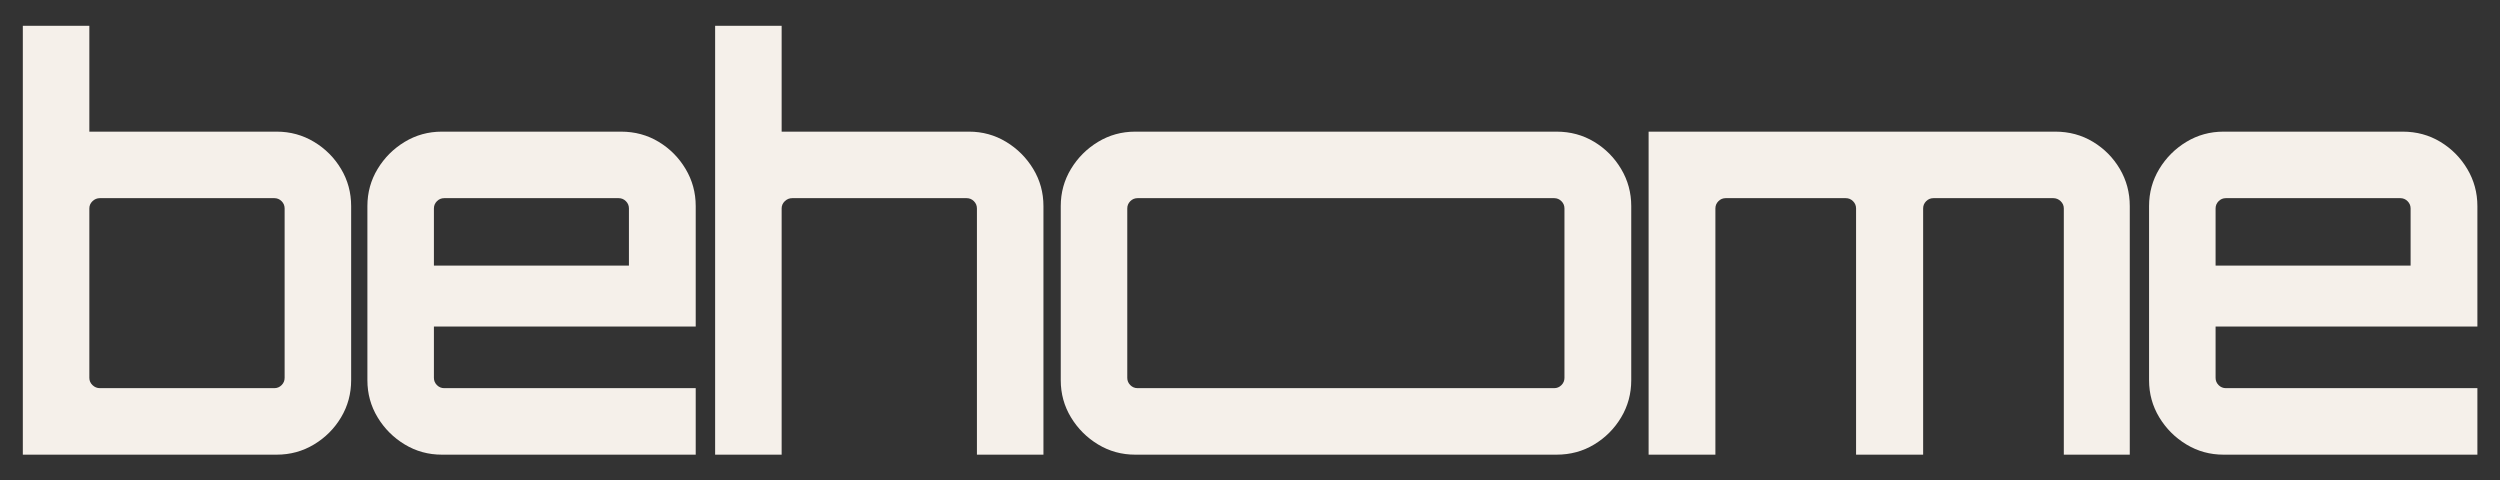 <svg style="fill-rule:evenodd;clip-rule:evenodd;stroke-linejoin:round;stroke-miterlimit:2;" xml:space="preserve" xmlns:xlink="http://www.w3.org/1999/xlink" xmlns="http://www.w3.org/2000/svg" version="1.1" viewBox="0 0 15543 2987" height="100%" width="100%">
    <rect x="0" y="0" width="15543" height="2987" fill="#333333" stroke="none"/>
    <g transform="matrix(2.667,0,0,2.667,0,-12110.5)">
        <g transform="matrix(11.022,0,0,6.149,-17078.8,136.984)" id="logo-primario-blanco">
            <rect style="fill:none;" height="182.13" width="528.804" y="716.3" x="1549.58"></rect>
            <g transform="matrix(0.574,0,0,0.554,1384.66,525.384)">
                <g transform="matrix(0.945,0,0,0.945,63.301,36.653)">
                    <path style="fill:rgb(245,240,234);fill-rule:nonzero;" d="M245.841,654.927L245.841,344.389L271.778,344.389L271.778,421.015L344.829,421.015C350.123,421.015 354.976,423.481 359.386,428.413C363.797,433.345 367.311,439.884 369.93,448.03C372.549,456.175 373.858,465.138 373.858,474.918L373.858,601.024C373.858,610.804 372.549,619.767 369.93,627.912C367.311,636.058 363.797,642.597 359.386,647.529C354.976,652.461 350.123,654.927 344.829,654.927L245.841,654.927ZM275.888,606.765L343.913,606.765C345.01,606.765 345.953,606.034 346.74,604.572C347.527,603.11 347.921,601.362 347.921,599.329L347.921,476.613C347.921,474.58 347.527,472.832 346.74,471.37C345.953,469.908 345.01,469.178 343.913,469.178L275.888,469.178C274.791,469.178 273.831,469.908 273.01,471.37C272.189,472.832 271.778,474.58 271.778,476.613L271.778,599.329C271.778,601.362 272.189,603.11 273.01,604.572C273.831,606.034 274.791,606.765 275.888,606.765Z"></path>
                </g>
                <g transform="matrix(0.945,0,0,0.945,53.981,36.653)">
                    <path style="fill:rgb(245,240,234);fill-rule:nonzero;" d="M419.085,654.927C413.82,654.927 408.994,652.461 404.606,647.529C400.218,642.597 396.696,636.057 394.04,627.909C391.384,619.761 390.056,610.8 390.056,601.024L390.056,474.918C390.056,465.138 391.384,456.175 394.04,448.03C396.696,439.884 400.218,433.345 404.606,428.413C408.994,423.481 413.82,421.015 419.085,421.015L488.943,421.015C494.354,421.015 499.249,423.473 503.627,428.388C508.005,433.303 511.507,439.856 514.133,448.045C516.76,456.235 518.073,465.193 518.073,474.918L518.073,562.156L415.993,562.156L415.993,599.329C415.993,601.362 416.387,603.11 417.174,604.572C417.962,606.034 418.903,606.765 419.998,606.765L518.073,606.765L518.073,654.927L419.085,654.927ZM415.993,518.033L492.034,518.033L492.034,476.613C492.034,474.58 491.64,472.832 490.851,471.37C490.063,469.908 489.121,469.178 488.026,469.178L419.998,469.178C418.903,469.178 417.962,469.908 417.174,471.37C416.387,472.832 415.993,474.58 415.993,476.613L415.993,518.033Z"></path>
                </g>
                <g transform="matrix(0.945,0,0,0.945,40.489,36.653)">
                    <path style="fill:rgb(245,240,234);fill-rule:nonzero;" d="M539.918,654.927L539.918,344.389L565.855,344.389L565.855,421.015L638.906,421.015C644.171,421.015 648.997,423.481 653.385,428.413C657.773,433.345 661.295,439.884 663.951,448.03C666.607,456.175 667.935,465.138 667.935,474.918L667.935,654.927L641.998,654.927L641.998,476.613C641.998,474.58 641.604,472.832 640.817,471.37C640.03,469.908 639.087,469.178 637.99,469.178L569.965,469.178C568.868,469.178 567.909,469.908 567.087,471.37C566.266,472.832 565.855,474.58 565.855,476.613L565.855,654.927L539.918,654.927Z"></path>
                </g>
                <g transform="matrix(0.945,0,0,0.945,31.353,36.653)">
                    <path style="fill:rgb(245,240,234);fill-rule:nonzero;" d="M713.379,654.927C708.115,654.927 703.288,652.461 698.9,647.529C694.513,642.597 690.991,636.057 688.334,627.909C685.678,619.761 684.35,610.8 684.35,601.024L684.35,474.918C684.35,465.138 685.678,456.175 688.334,448.03C690.991,439.884 694.513,433.345 698.9,428.413C703.288,423.481 708.115,421.015 713.379,421.015L877.661,421.015C883.073,421.015 887.968,423.473 892.345,428.388C896.723,433.303 900.225,439.856 902.852,448.045C905.479,456.235 906.792,465.193 906.792,474.918L906.792,601.024C906.792,610.804 905.483,619.767 902.864,627.912C900.245,636.058 896.745,642.597 892.362,647.529C887.98,652.461 883.08,654.927 877.661,654.927L713.379,654.927ZM714.292,606.765L876.745,606.765C877.84,606.765 878.782,606.034 879.57,604.572C880.359,603.11 880.753,601.362 880.753,599.329L880.753,476.613C880.753,474.58 880.359,472.832 879.57,471.37C878.782,469.908 877.84,469.178 876.745,469.178L714.292,469.178C713.197,469.178 712.256,469.908 711.469,471.37C710.681,472.832 710.288,474.58 710.288,476.613L710.288,599.329C710.288,601.362 710.681,603.11 711.469,604.572C712.256,606.034 713.197,606.765 714.292,606.765Z"></path>
                </g>
                <g transform="matrix(0.945,0,0,0.945,105.314,36.653)">
                    <path style="fill:rgb(245,240,234);fill-rule:nonzero;" d="M835.298,654.927L835.298,421.015L993.882,421.015C999.301,421.015 1004.2,423.481 1008.59,428.413C1012.97,433.345 1016.45,439.884 1019.04,448.03C1021.62,456.175 1022.91,465.138 1022.91,474.918L1022.91,654.927L997.191,654.927L997.191,476.613C997.191,474.58 996.78,472.832 995.959,471.37C995.138,469.908 994.178,469.178 993.081,469.178L946.348,469.178C945.253,469.178 944.311,469.908 943.522,471.37C942.734,472.832 942.34,474.58 942.34,476.613L942.34,654.927L916.189,654.927L916.189,476.613C916.189,474.58 915.794,472.832 915.006,471.37C914.217,469.908 913.276,469.178 912.181,469.178L865.345,469.178C864.248,469.178 863.306,469.908 862.519,471.37C861.731,472.832 861.338,474.58 861.338,476.613L861.338,654.927L835.298,654.927Z"></path>
                </g>
                <g transform="matrix(0.945,0,0,0.945,93.908,36.653)">
                    <path style="fill:rgb(245,240,234);fill-rule:nonzero;" d="M1071.53,654.927C1066.26,654.927 1061.44,652.461 1057.05,647.529C1052.66,642.597 1049.14,636.057 1046.48,627.909C1043.83,619.761 1042.5,610.8 1042.5,601.024L1042.5,474.918C1042.5,465.138 1043.83,456.175 1046.48,448.03C1049.14,439.884 1052.66,433.345 1057.05,428.413C1061.44,423.481 1066.26,421.015 1071.53,421.015L1141.39,421.015C1146.8,421.015 1151.69,423.473 1156.07,428.388C1160.45,433.303 1163.95,439.856 1166.58,448.045C1169.2,456.235 1170.52,465.193 1170.52,474.918L1170.52,562.156L1068.44,562.156L1068.44,599.329C1068.44,601.362 1068.83,603.11 1069.62,604.572C1070.4,606.034 1071.35,606.765 1072.44,606.765L1170.52,606.765L1170.52,654.927L1071.53,654.927ZM1068.44,518.033L1144.48,518.033L1144.48,476.613C1144.48,474.58 1144.08,472.832 1143.29,471.37C1142.51,469.908 1141.56,469.178 1140.47,469.178L1072.44,469.178C1071.35,469.178 1070.4,469.908 1069.62,471.37C1068.83,472.832 1068.44,474.58 1068.44,476.613L1068.44,518.033Z"></path>
                </g>
            </g>
        </g>
    </g>
</svg>
